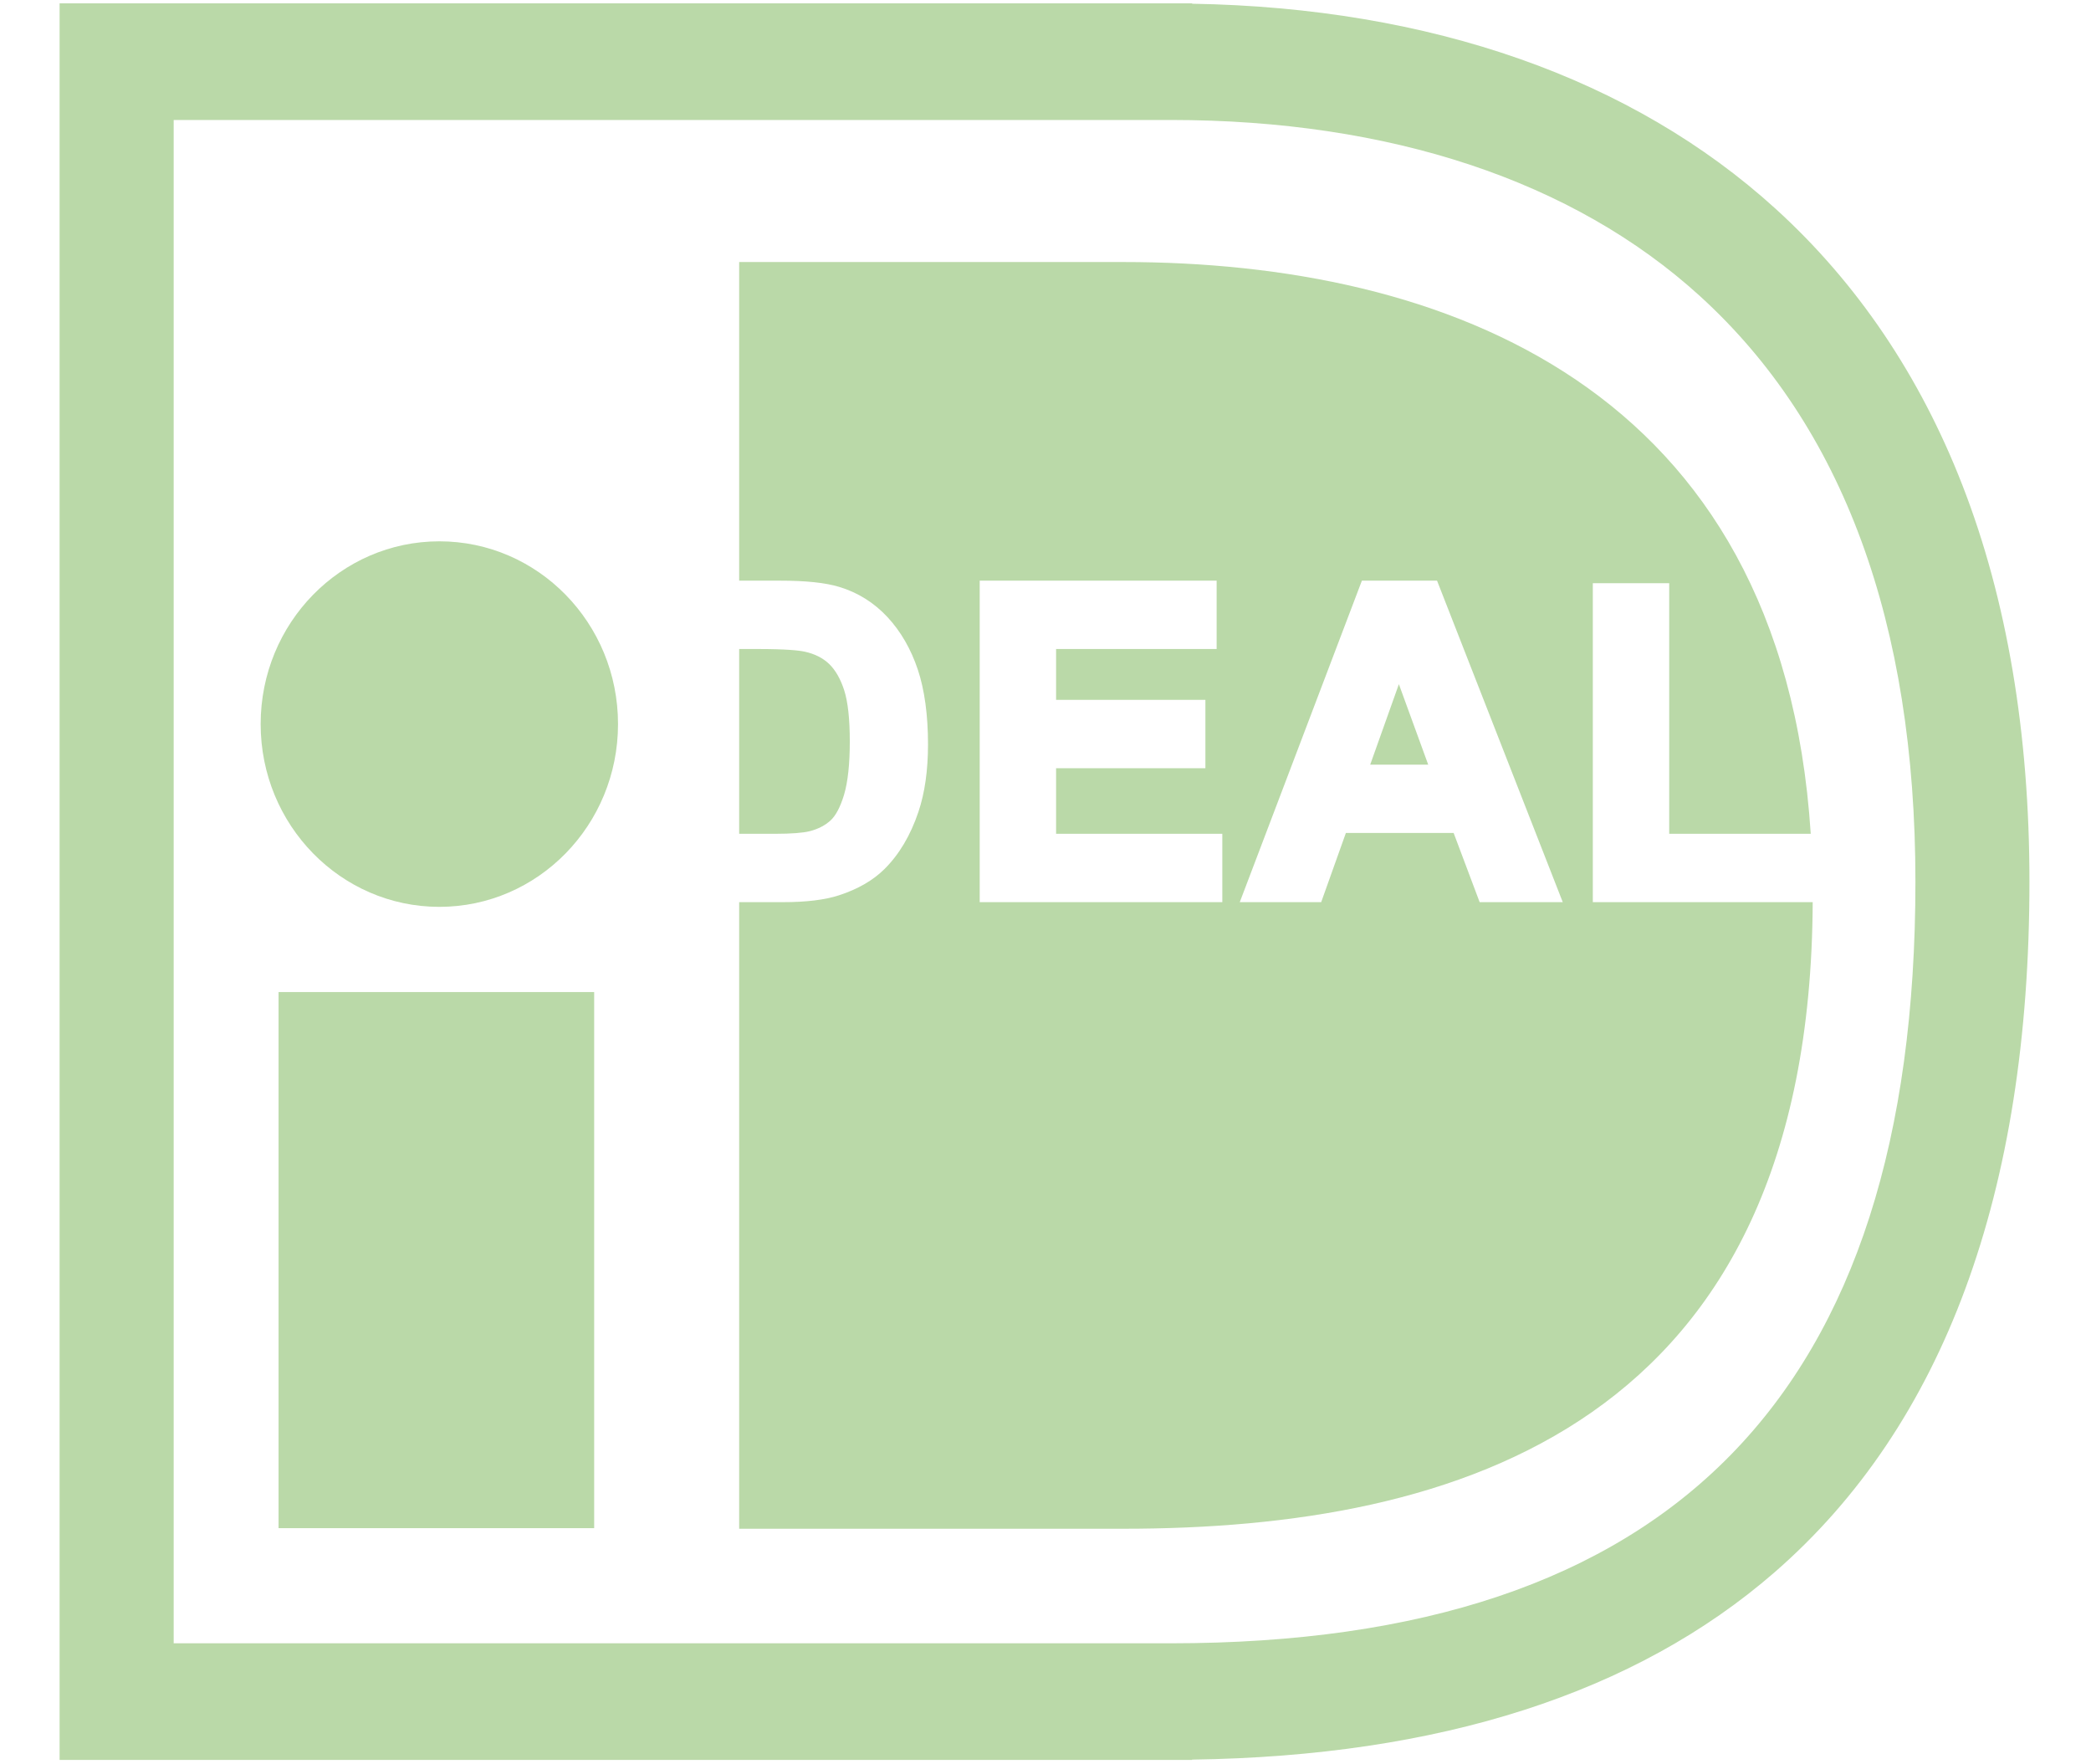 <svg width="32" height="27" viewBox="0 0 32 27" fill="none" xmlns="http://www.w3.org/2000/svg">
<g clip-path="url(#clip0_1272_16346)">
<path fill-rule="evenodd" clip-rule="evenodd" d="M4.263 23.386H9.093V15.182H4.263V23.386Z" fill="#BAD9A8"/>
<path fill-rule="evenodd" clip-rule="evenodd" d="M9.458 11.081C9.458 12.625 8.234 13.878 6.724 13.878C5.214 13.878 3.989 12.625 3.989 11.081C3.989 9.536 5.214 8.284 6.724 8.284C8.234 8.284 9.458 9.536 9.458 11.081Z" fill="#BAD9A8"/>
<path fill-rule="evenodd" clip-rule="evenodd" d="M17.916 1.836C21.275 1.836 24.075 2.767 26.012 4.528C28.202 6.519 29.313 9.535 29.313 13.492C29.313 21.335 25.585 25.148 17.916 25.148H2.658V1.836H17.916ZM18.244 0.051H0.912V26.933H18.244V26.928C22.03 26.875 25.029 25.913 27.158 24.061C29.746 21.809 31.058 18.253 31.058 13.492C31.058 11.216 30.713 9.175 30.032 7.425C29.381 5.75 28.419 4.327 27.172 3.194C24.976 1.198 21.893 0.118 18.244 0.057V0.051Z" fill="#BAD9A8"/>
<path fill-rule="evenodd" clip-rule="evenodd" d="M17.192 23.395H11.312V13.806H11.988C12.339 13.806 12.625 13.771 12.84 13.701C13.129 13.607 13.363 13.471 13.536 13.299C13.761 13.076 13.935 12.782 14.055 12.425C14.153 12.135 14.202 11.787 14.202 11.391C14.202 10.942 14.149 10.557 14.046 10.247C13.941 9.933 13.785 9.663 13.583 9.445C13.378 9.224 13.128 9.067 12.841 8.981C12.628 8.917 12.333 8.886 11.938 8.886H11.312V4.01H17.192C22.079 4.01 27.268 5.897 27.711 12.76H25.545V8.925H24.376V13.806H27.741C27.706 21.831 22.285 23.395 17.192 23.395ZM11.59 9.932H11.312V12.76H11.864C12.11 12.76 12.288 12.746 12.392 12.72C12.521 12.687 12.628 12.631 12.711 12.555C12.792 12.48 12.861 12.348 12.917 12.163C12.975 11.968 13.005 11.693 13.005 11.348C13.005 11.003 12.976 10.738 12.918 10.559C12.862 10.388 12.785 10.254 12.689 10.161C12.594 10.07 12.47 10.007 12.32 9.974C12.238 9.955 12.044 9.932 11.59 9.932ZM14.993 8.886V13.806H18.706V12.76H16.162V11.756H18.447V10.71H16.162V9.932H18.619V8.886H14.993ZM20.842 8.886L18.973 13.806H20.219L20.597 12.747H22.246L22.644 13.806H23.916L21.992 8.886H20.842ZM21.857 11.702L21.408 10.47L20.969 11.702H21.857Z" fill="#BAD9A8"/>
</g>
<defs>
<clipPath id="clip0_1272_16346">
<rect width="30.177" height="27" fill="white" transform="translate(0.912)"/>
</clipPath>
</defs>
</svg>

